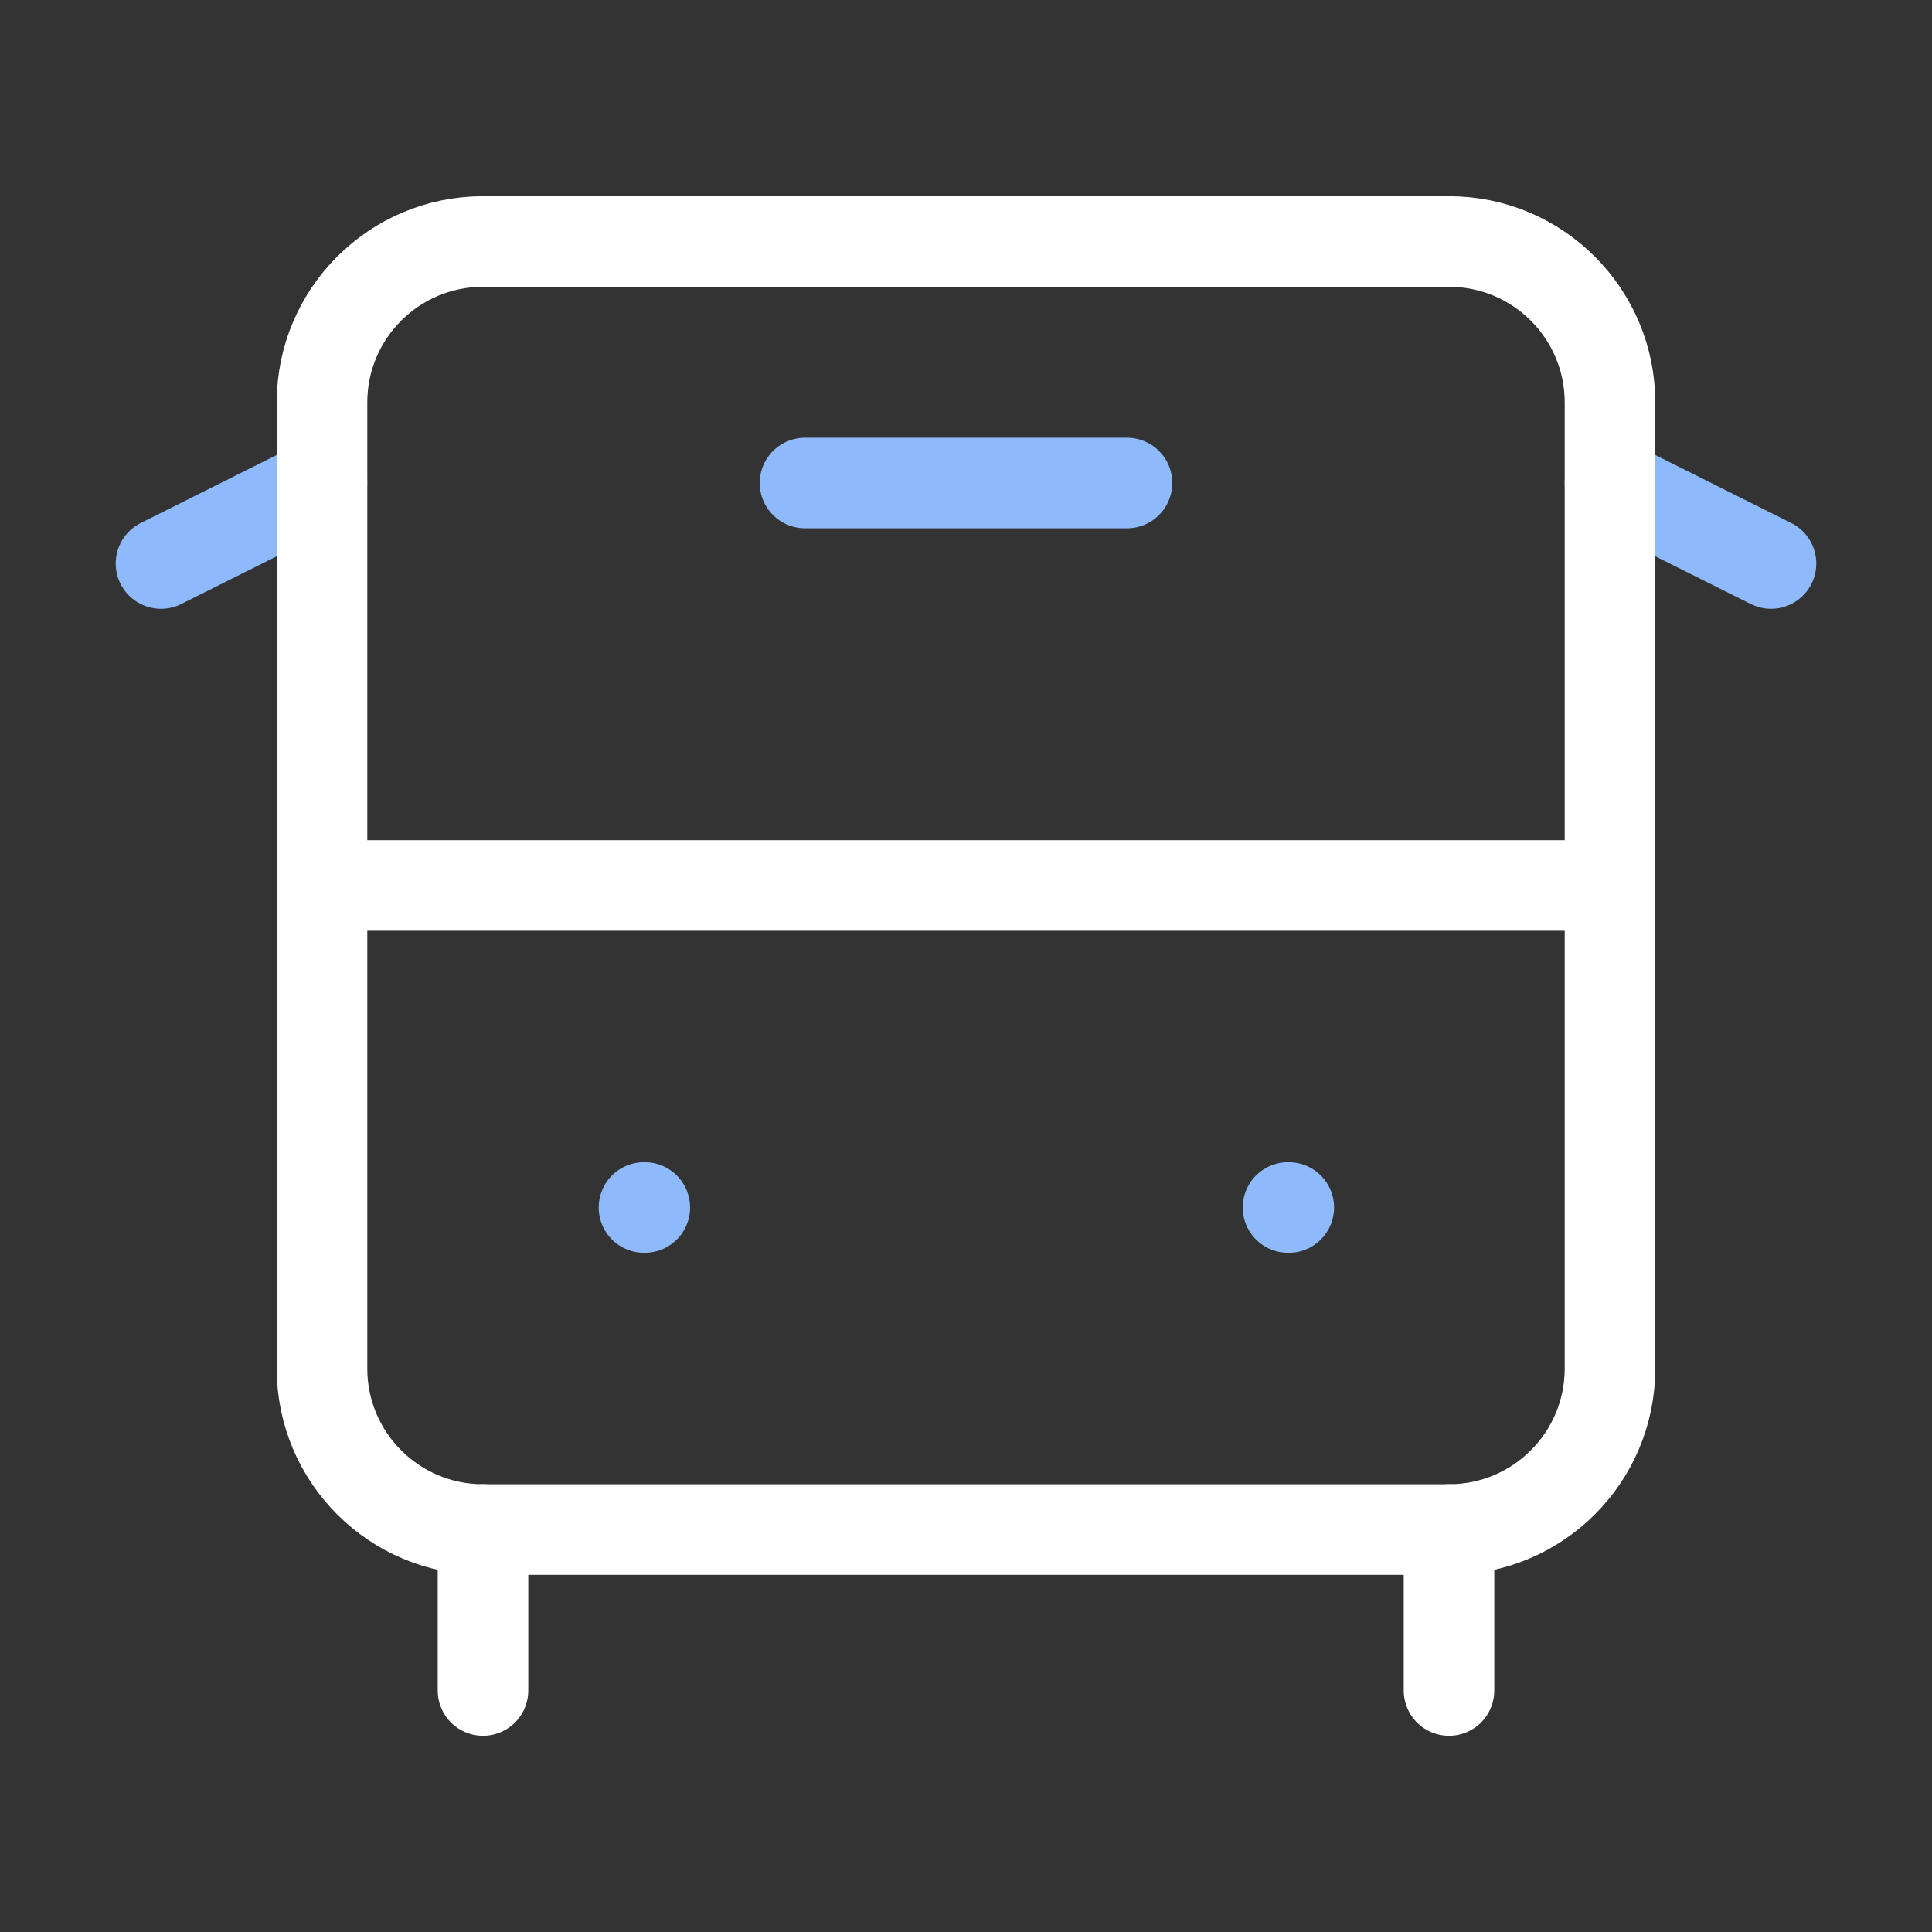 <svg width="64" height="64" viewBox="0 0 64 64" fill="none" xmlns="http://www.w3.org/2000/svg">
<rect x="0" y="0" width="64" height="64" fill="#333333" stroke="none"/>
<path d="M10.667 16L5.333 18.667" stroke="#8EB9FB" stroke-width="3" stroke-linecap="round" stroke-linejoin="round"/>
<path d="M26.667 16H37.333" stroke="#8EB9FB" stroke-width="3" stroke-linecap="round" stroke-linejoin="round"/>
<path d="M58.667 18.667L53.333 16" stroke="#8EB9FB" stroke-width="3" stroke-linecap="round" stroke-linejoin="round"/>
<path d="M48 8H16C13.054 8 10.667 10.388 10.667 13.333V45.333C10.667 48.279 13.054 50.667 16 50.667H48C50.946 50.667 53.333 48.279 53.333 45.333V13.333C53.333 10.388 50.946 8 48 8Z" stroke="white" stroke-width="3" stroke-linecap="round" stroke-linejoin="round"/>
<path d="M10.667 29.333H53.333" stroke="white" stroke-width="3" stroke-linecap="round" stroke-linejoin="round"/>
<path d="M21.333 40H21.36" stroke="#8EB9FB" stroke-width="3" stroke-linecap="round" stroke-linejoin="round"/>
<path d="M42.667 40H42.693" stroke="#8EB9FB" stroke-width="3" stroke-linecap="round" stroke-linejoin="round"/>
<path d="M16 50.667V56" stroke="white" stroke-width="3" stroke-linecap="round" stroke-linejoin="round"/>
<path d="M48 56V50.667" stroke="white" stroke-width="3" stroke-linecap="round" stroke-linejoin="round"/>
</svg>
